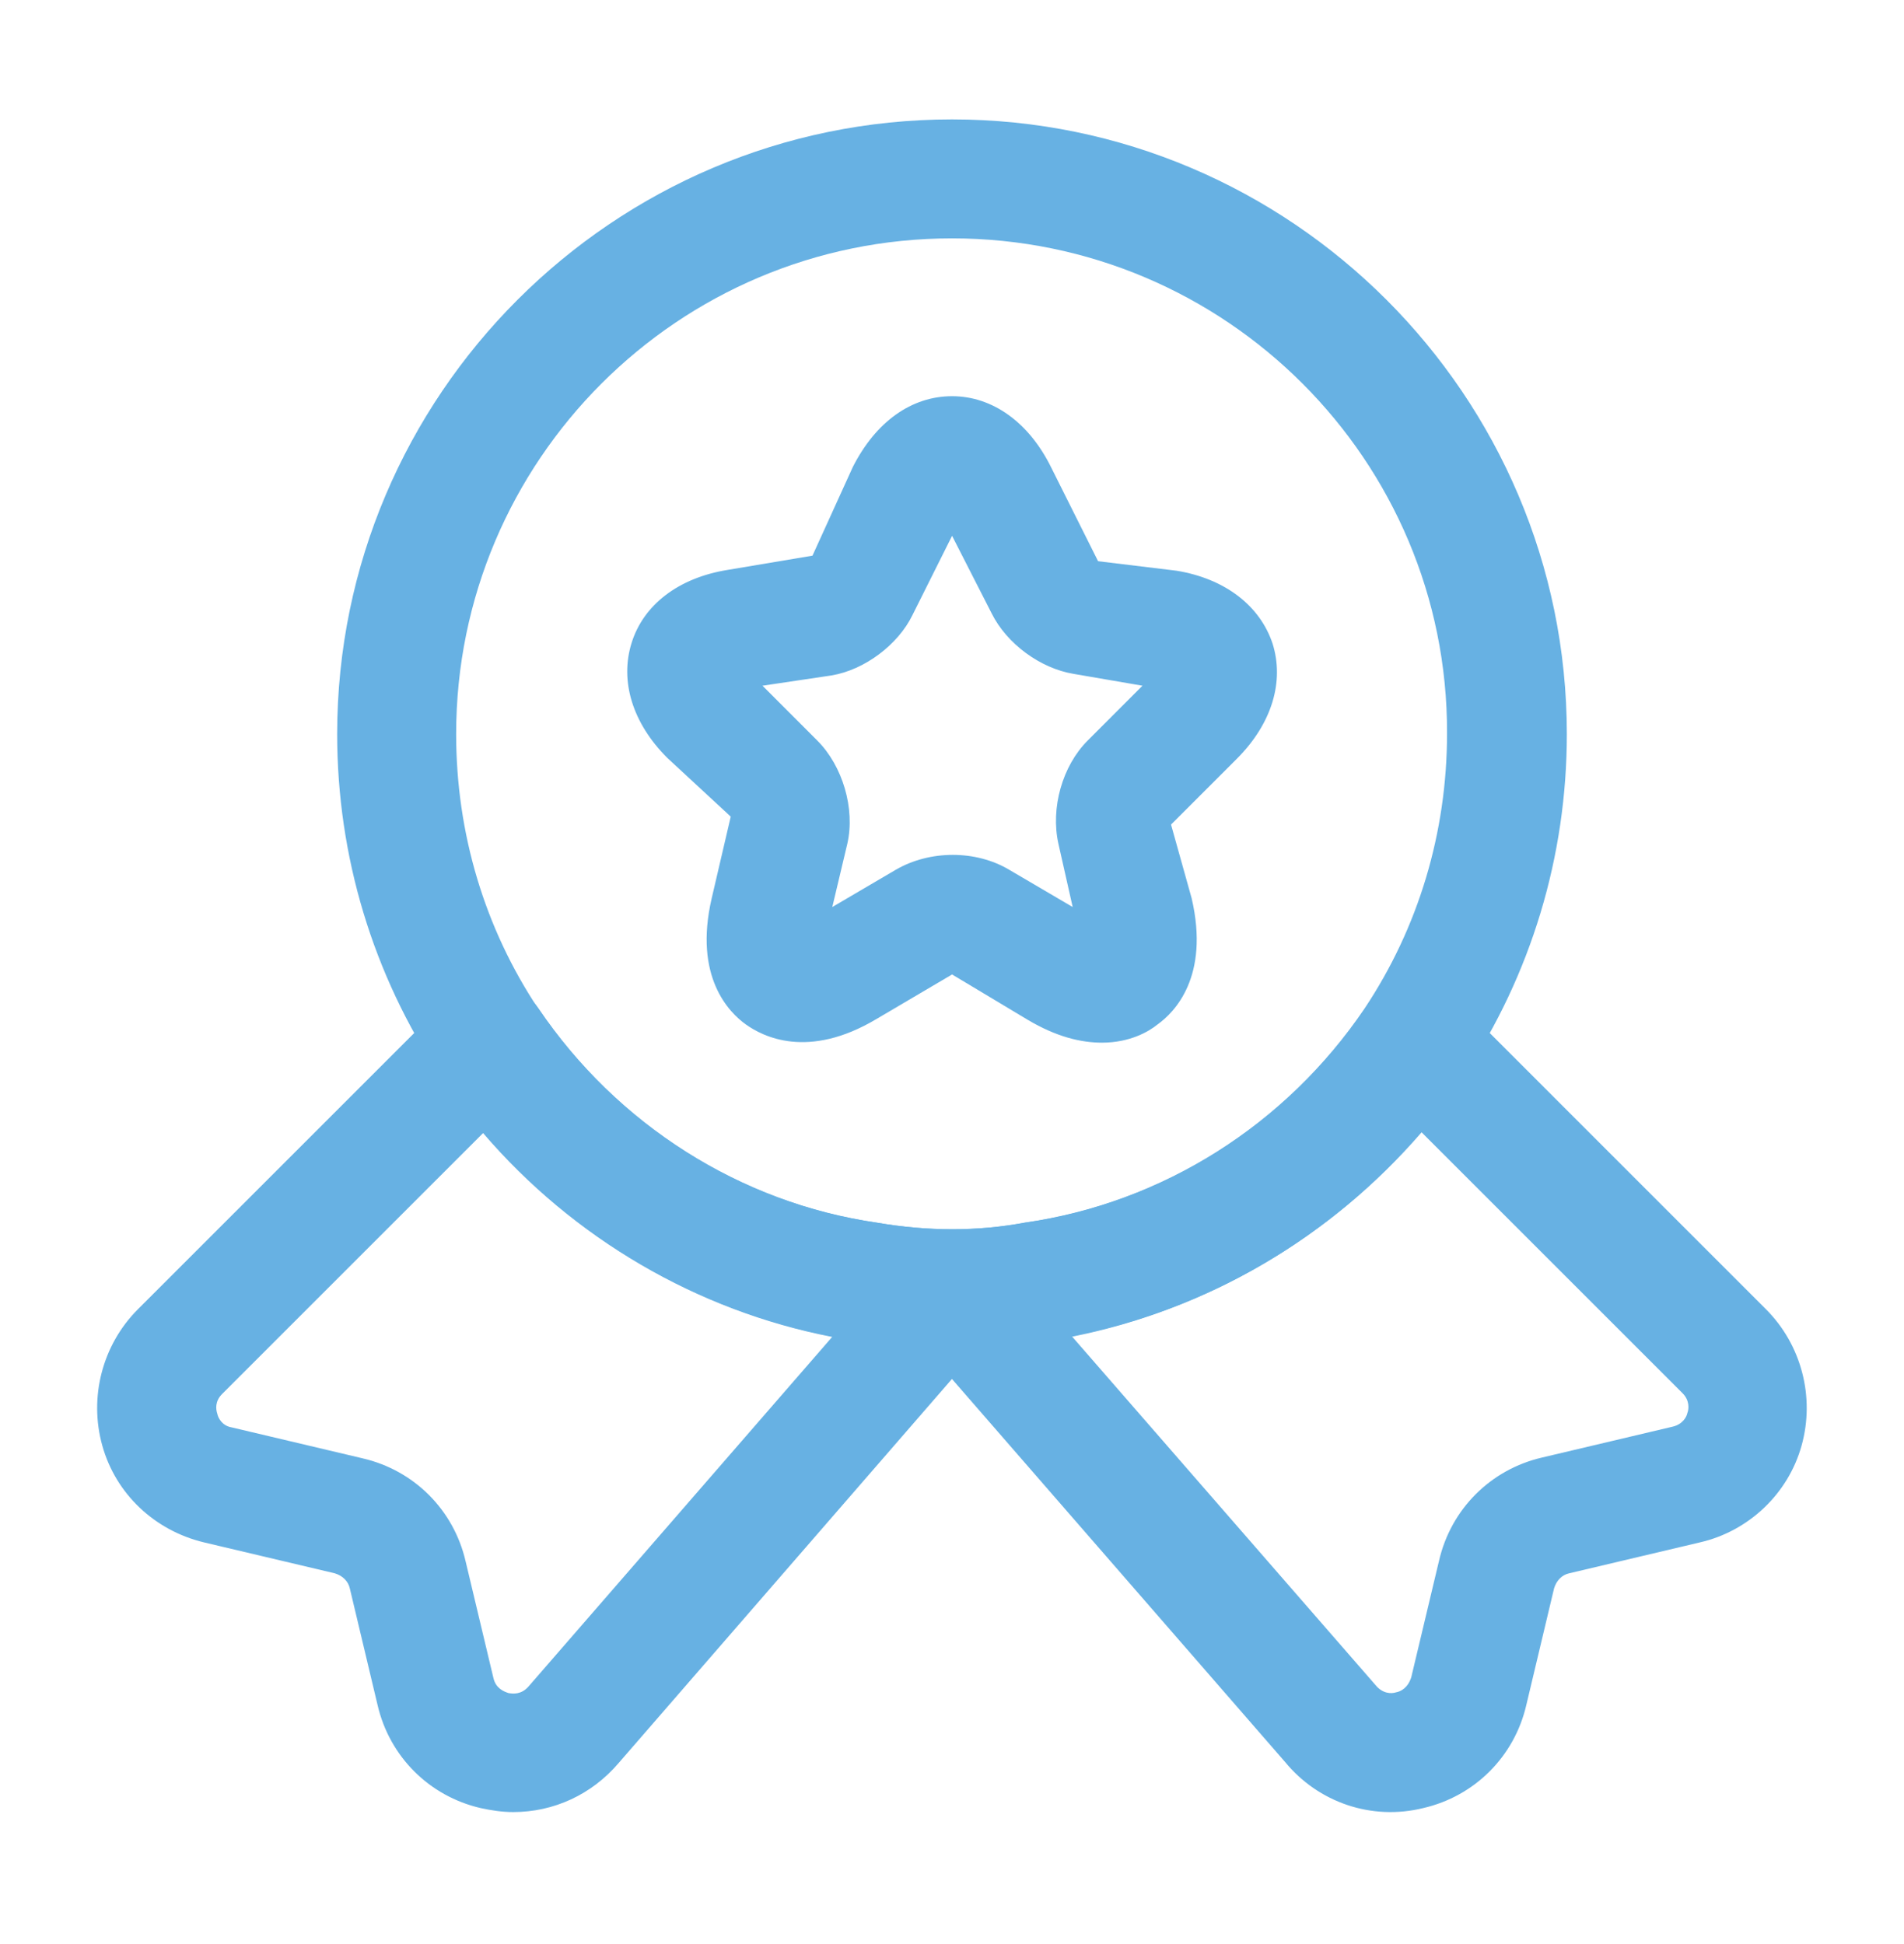 <?xml version="1.0" encoding="UTF-8"?>
<svg width="47px" height="48px" viewBox="0 0 47 48" version="1.1" xmlns="http://www.w3.org/2000/svg" xmlns:xlink="http://www.w3.org/1999/xlink">
    <title>vuesax/outline/medal-star</title>
    <g id="STAY-2.0" stroke="none" stroke-width="1" fill="none" fill-rule="evenodd">
        <g id="1-HOME" transform="translate(-789, -887)">
            <g id="Group-8" transform="translate(649, 885)">
                <g id="medal-star" transform="translate(140, 2.5)">
                    <path d="M21.189,32.606 C17.037,31.999 13.258,29.61 10.869,26.065 C9.204,23.559 8.323,20.641 8.323,17.625 C8.323,9.263 15.138,2.448 23.5,2.448 C31.862,2.448 38.677,9.263 38.677,17.625 C38.677,20.641 37.796,23.559 36.131,26.065 C33.723,29.63 29.943,31.999 25.752,32.626 C25.067,32.743 24.283,32.802 23.5,32.802 C22.717,32.802 21.933,32.743 21.189,32.606 Z M11.26,17.625 C11.26,20.073 11.965,22.423 13.297,24.42 C15.236,27.28 18.271,29.199 21.64,29.688 C22.893,29.904 24.127,29.904 25.282,29.688 C28.709,29.199 31.745,27.26 33.683,24.401 C35.015,22.403 35.72,20.053 35.72,17.605 C35.74,10.869 30.256,5.385 23.5,5.385 C16.744,5.385 11.26,10.869 11.26,17.625 Z" id="Vector" fill="#67B1E3"></path>
                    <path d="M11.866,44.141 C10.593,43.847 9.614,42.868 9.32,41.595 L8.635,38.716 C8.596,38.54 8.459,38.403 8.263,38.344 L5.032,37.58 C3.817,37.287 2.858,36.386 2.525,35.191 C2.192,33.997 2.525,32.704 3.406,31.823 L11.044,24.185 C11.357,23.872 11.788,23.715 12.219,23.755 C12.65,23.794 13.041,24.029 13.296,24.401 C15.235,27.26 18.27,29.199 21.658,29.688 C22.911,29.904 24.145,29.904 25.3,29.688 C28.727,29.199 31.763,27.26 33.702,24.401 C33.937,24.029 34.348,23.794 34.779,23.755 C35.21,23.715 35.64,23.872 35.954,24.185 L43.591,31.823 C44.472,32.704 44.805,33.997 44.472,35.191 C44.14,36.386 43.16,37.306 41.966,37.58 L38.735,38.344 C38.558,38.383 38.421,38.52 38.362,38.716 L37.677,41.595 C37.383,42.868 36.404,43.847 35.131,44.141 C33.858,44.454 32.546,44.004 31.724,43.005 L23.499,33.546 L15.274,43.025 C14.608,43.808 13.668,44.239 12.669,44.239 C12.395,44.239 12.14,44.2 11.866,44.141 Z M5.482,33.918 C5.306,34.095 5.325,34.29 5.365,34.408 C5.384,34.506 5.482,34.702 5.717,34.741 L8.948,35.505 C10.221,35.798 11.2,36.777 11.494,38.05 L12.18,40.929 C12.238,41.184 12.434,41.262 12.552,41.301 C12.669,41.321 12.865,41.34 13.041,41.145 L20.542,32.508 C17.212,31.862 14.157,30.08 11.925,27.475 L5.482,33.918 Z M33.956,41.105 C34.132,41.321 34.348,41.321 34.465,41.282 C34.583,41.262 34.759,41.164 34.837,40.91 L35.523,38.031 C35.817,36.758 36.796,35.779 38.069,35.485 L41.3,34.721 C41.535,34.662 41.633,34.486 41.652,34.388 C41.692,34.29 41.711,34.075 41.535,33.899 L35.092,27.456 C32.84,30.06 29.805,31.842 26.456,32.489 L33.956,41.105 Z" id="Vector" fill="#67B1E3"></path>
                    <path d="M25.363,24.675 L23.502,23.559 L21.642,24.655 C19.938,25.674 18.822,25.086 18.411,24.793 C17.999,24.499 17.118,23.618 17.568,21.679 L18.038,19.662 L16.472,18.212 C15.61,17.351 15.297,16.313 15.591,15.373 C15.884,14.433 16.746,13.767 17.96,13.571 L20.056,13.219 L21.054,11.025 C21.622,9.909 22.503,9.282 23.502,9.282 C24.501,9.282 25.402,9.929 25.95,11.045 L27.106,13.356 L29.044,13.591 C30.239,13.787 31.101,14.452 31.414,15.392 C31.708,16.332 31.394,17.37 30.533,18.232 L28.907,19.858 L29.416,21.679 C29.867,23.618 28.986,24.499 28.574,24.793 C28.359,24.969 27.889,25.243 27.203,25.243 C26.694,25.243 26.087,25.106 25.363,24.675 Z M20.173,17.782 C20.8,18.408 21.113,19.466 20.917,20.328 L20.545,21.894 L22.112,20.974 C22.954,20.484 24.09,20.484 24.912,20.974 L26.479,21.894 L26.126,20.328 C25.931,19.446 26.224,18.408 26.851,17.782 L28.202,16.43 L26.498,16.137 C25.676,16 24.853,15.393 24.481,14.648 L23.502,12.729 L22.523,14.688 C22.171,15.412 21.348,16.039 20.526,16.176 L18.822,16.43 L20.173,17.782 Z" id="Vector" fill="#67B1E3"></path>
                    <path d="M47,0 L47,47 L0,47 L0,0 L47,0 Z" id="Vector" opacity="0"></path>
                </g>
            </g>
        </g>
    </g>
</svg>